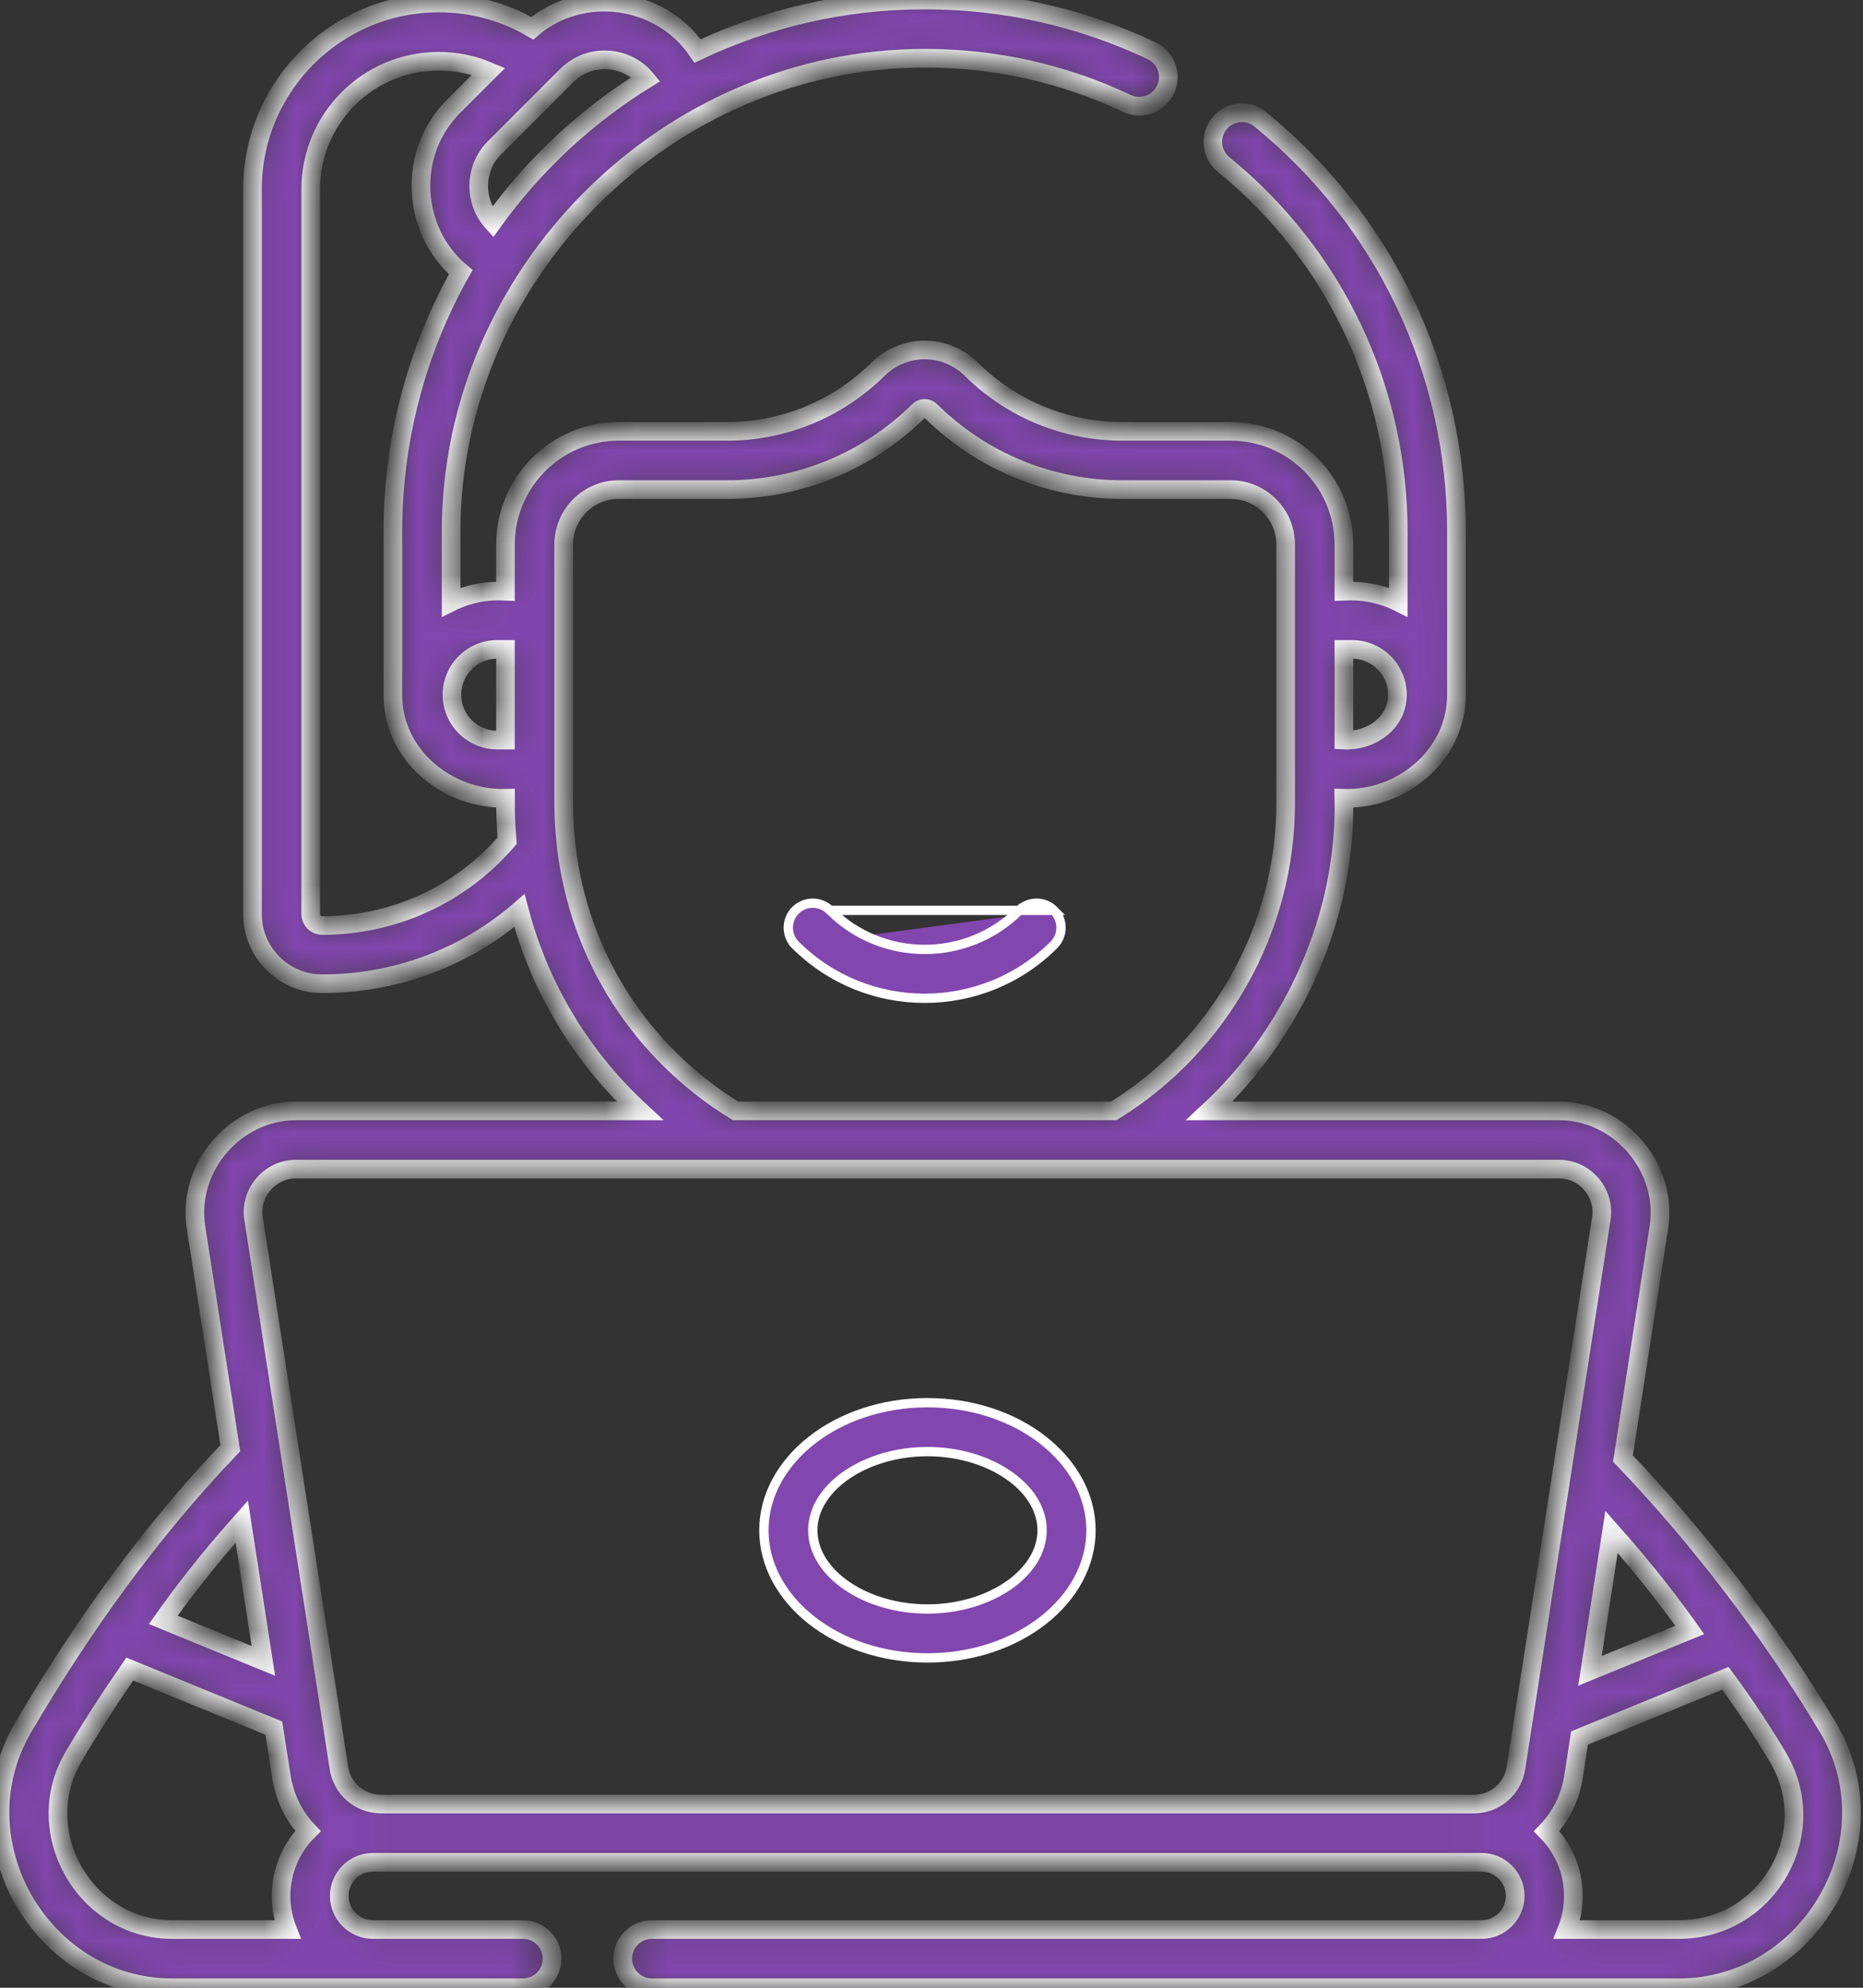 <?xml version="1.0" encoding="UTF-8"?>
<svg xmlns="http://www.w3.org/2000/svg" width="60" height="64" viewBox="0 0 60 64" fill="none">
  <rect x="0" y="0" width="60" height="64" fill="#333333" stroke="none"/>
  <mask id="path-1-inside-1_984_89" fill="white">
    <path d="M58.864 55.609C57.032 52.546 54.734 49.533 52.269 46.96L53.426 39.518C53.725 37.594 52.167 35.768 50.214 35.768H38.949C41.688 33.221 43.367 29.462 43.281 25.703C45.145 25.758 46.907 24.318 46.907 22.368V17.125C46.907 11.953 44.605 7.111 40.59 3.841C40.188 3.514 39.598 3.575 39.271 3.976C38.944 4.378 39.005 4.968 39.406 5.295C42.981 8.207 45.032 12.519 45.032 17.125V19.385C44.492 19.115 43.881 19.003 43.281 19.034V17.533C43.281 15.524 41.646 13.889 39.637 13.889H36.156C34.322 13.889 32.593 13.18 31.287 11.892C30.442 11.06 29.118 11.06 28.273 11.892C26.966 13.18 25.238 13.889 23.404 13.889H19.923C17.914 13.889 16.279 15.524 16.279 17.533V19.034C15.679 19.003 15.068 19.115 14.528 19.385V17.125C14.528 8.823 21.475 1.875 29.78 1.875C32.057 1.875 34.247 2.364 36.289 3.329C36.758 3.551 37.316 3.351 37.538 2.882C37.759 2.414 37.559 1.856 37.091 1.634C34.796 0.55 32.337 0 29.78 0C27.166 0 24.687 0.59 22.468 1.641C21.287 -0.109 18.754 -0.463 17.142 0.909C16.231 0.376 15.204 0.097 14.127 0.097C10.821 0.097 8.131 2.786 8.131 6.092V29.43C8.131 30.668 9.138 31.674 10.375 31.674C12.743 31.674 14.976 30.833 16.728 29.322C17.032 30.473 17.487 31.581 18.085 32.615C18.763 33.788 19.617 34.851 20.607 35.768H9.525C7.578 35.768 6.013 37.588 6.313 39.518L7.418 46.626C4.843 49.313 2.627 52.411 0.746 55.621C-1.393 59.269 1.333 64 5.543 64H16.843C17.36 64 17.78 63.58 17.78 63.062C17.78 62.545 17.36 62.125 16.843 62.125C15.232 62.125 13.62 62.125 12.009 62.125C11.413 62.125 10.927 61.64 10.927 61.043C10.927 60.446 11.413 59.961 12.009 59.961H47.715C48.311 59.961 48.797 60.446 48.797 61.043C48.797 61.64 48.311 62.125 47.715 62.125H20.993C20.476 62.125 20.056 62.545 20.056 63.062C20.056 63.58 20.476 64 20.993 64H54.075C58.277 64 61.048 59.259 58.864 55.609ZM54.421 52.48L51.206 53.796L51.901 49.325C53.056 50.624 53.901 51.745 54.421 52.48ZM43.546 20.909C44.35 20.909 45.005 21.564 45.005 22.368C45.005 23.297 44.135 23.87 43.281 23.828V20.909H43.546ZM16.014 20.909H16.279V23.828H16.014C15.209 23.828 14.555 23.173 14.555 22.368C14.555 21.564 15.209 20.909 16.014 20.909ZM20.702 2.433C20.738 2.469 20.771 2.508 20.803 2.547C18.868 3.742 17.188 5.311 15.864 7.153C15.25 6.478 15.273 5.412 15.92 4.764L18.251 2.433C18.927 1.757 20.026 1.757 20.702 2.433ZM10.375 29.799C10.172 29.799 10.007 29.634 10.007 29.43V6.092C10.007 3.82 11.855 1.972 14.127 1.972C14.69 1.972 15.233 2.083 15.736 2.297L14.594 3.438C13.115 4.917 13.239 7.428 14.838 8.763C13.447 11.237 12.653 14.09 12.653 17.125V22.369C12.653 24.331 14.415 25.745 16.279 25.703C16.276 26.159 16.295 26.614 16.334 27.069C14.835 28.808 12.684 29.799 10.375 29.799ZM18.238 27.267C18.189 26.801 18.154 26.335 18.154 25.866C18.154 23.088 18.154 20.311 18.154 17.533C18.154 16.558 18.948 15.764 19.923 15.764H23.404C25.733 15.764 27.93 14.863 29.589 13.228C29.698 13.121 29.862 13.121 29.971 13.228C31.63 14.863 33.827 15.764 36.156 15.764H39.637C40.612 15.764 41.406 16.558 41.406 17.533V25.866C41.406 29.884 39.289 33.661 35.87 35.768H23.689C20.623 33.881 18.654 30.777 18.238 27.267ZM7.786 48.991L8.483 53.476L5.258 52.155C5.779 51.418 6.626 50.294 7.786 48.991ZM5.543 62.125C2.738 62.125 0.946 58.986 2.363 56.569C2.878 55.69 3.476 54.759 4.179 53.739L8.819 55.64L9.063 57.21C9.169 57.89 9.477 58.489 9.918 58.954C9.383 59.489 9.052 60.228 9.052 61.043C9.052 61.425 9.126 61.79 9.258 62.125H5.543V62.125ZM12.275 58.086C11.593 58.086 11.021 57.596 10.916 56.922L8.166 39.23C8.038 38.408 8.693 37.643 9.525 37.643H50.214C51.046 37.643 51.701 38.408 51.573 39.23L48.823 56.922C48.718 57.597 48.147 58.086 47.464 58.086H12.275V58.086ZM57.293 60.248C56.626 61.423 55.423 62.125 54.075 62.125H50.466C50.598 61.79 50.672 61.425 50.672 61.043C50.672 60.232 50.343 59.497 49.813 58.962C50.259 58.496 50.569 57.894 50.676 57.21L50.87 55.96L55.568 54.036C56.161 54.839 56.727 55.688 57.255 56.572C57.937 57.712 57.951 59.086 57.293 60.248Z"></path>
  </mask>
  <path d="M58.864 55.609C57.032 52.546 54.734 49.533 52.269 46.96L53.426 39.518C53.725 37.594 52.167 35.768 50.214 35.768H38.949C41.688 33.221 43.367 29.462 43.281 25.703C45.145 25.758 46.907 24.318 46.907 22.368V17.125C46.907 11.953 44.605 7.111 40.59 3.841C40.188 3.514 39.598 3.575 39.271 3.976C38.944 4.378 39.005 4.968 39.406 5.295C42.981 8.207 45.032 12.519 45.032 17.125V19.385C44.492 19.115 43.881 19.003 43.281 19.034V17.533C43.281 15.524 41.646 13.889 39.637 13.889H36.156C34.322 13.889 32.593 13.18 31.287 11.892C30.442 11.06 29.118 11.06 28.273 11.892C26.966 13.18 25.238 13.889 23.404 13.889H19.923C17.914 13.889 16.279 15.524 16.279 17.533V19.034C15.679 19.003 15.068 19.115 14.528 19.385V17.125C14.528 8.823 21.475 1.875 29.78 1.875C32.057 1.875 34.247 2.364 36.289 3.329C36.758 3.551 37.316 3.351 37.538 2.882C37.759 2.414 37.559 1.856 37.091 1.634C34.796 0.55 32.337 0 29.78 0C27.166 0 24.687 0.59 22.468 1.641C21.287 -0.109 18.754 -0.463 17.142 0.909C16.231 0.376 15.204 0.097 14.127 0.097C10.821 0.097 8.131 2.786 8.131 6.092V29.43C8.131 30.668 9.138 31.674 10.375 31.674C12.743 31.674 14.976 30.833 16.728 29.322C17.032 30.473 17.487 31.581 18.085 32.615C18.763 33.788 19.617 34.851 20.607 35.768H9.525C7.578 35.768 6.013 37.588 6.313 39.518L7.418 46.626C4.843 49.313 2.627 52.411 0.746 55.621C-1.393 59.269 1.333 64 5.543 64H16.843C17.36 64 17.78 63.58 17.78 63.062C17.78 62.545 17.36 62.125 16.843 62.125C15.232 62.125 13.62 62.125 12.009 62.125C11.413 62.125 10.927 61.64 10.927 61.043C10.927 60.446 11.413 59.961 12.009 59.961H47.715C48.311 59.961 48.797 60.446 48.797 61.043C48.797 61.64 48.311 62.125 47.715 62.125H20.993C20.476 62.125 20.056 62.545 20.056 63.062C20.056 63.58 20.476 64 20.993 64H54.075C58.277 64 61.048 59.259 58.864 55.609ZM54.421 52.48L51.206 53.796L51.901 49.325C53.056 50.624 53.901 51.745 54.421 52.48ZM43.546 20.909C44.35 20.909 45.005 21.564 45.005 22.368C45.005 23.297 44.135 23.87 43.281 23.828V20.909H43.546ZM16.014 20.909H16.279V23.828H16.014C15.209 23.828 14.555 23.173 14.555 22.368C14.555 21.564 15.209 20.909 16.014 20.909ZM20.702 2.433C20.738 2.469 20.771 2.508 20.803 2.547C18.868 3.742 17.188 5.311 15.864 7.153C15.25 6.478 15.273 5.412 15.92 4.764L18.251 2.433C18.927 1.757 20.026 1.757 20.702 2.433ZM10.375 29.799C10.172 29.799 10.007 29.634 10.007 29.43V6.092C10.007 3.82 11.855 1.972 14.127 1.972C14.69 1.972 15.233 2.083 15.736 2.297L14.594 3.438C13.115 4.917 13.239 7.428 14.838 8.763C13.447 11.237 12.653 14.09 12.653 17.125V22.369C12.653 24.331 14.415 25.745 16.279 25.703C16.276 26.159 16.295 26.614 16.334 27.069C14.835 28.808 12.684 29.799 10.375 29.799ZM18.238 27.267C18.189 26.801 18.154 26.335 18.154 25.866C18.154 23.088 18.154 20.311 18.154 17.533C18.154 16.558 18.948 15.764 19.923 15.764H23.404C25.733 15.764 27.93 14.863 29.589 13.228C29.698 13.121 29.862 13.121 29.971 13.228C31.63 14.863 33.827 15.764 36.156 15.764H39.637C40.612 15.764 41.406 16.558 41.406 17.533V25.866C41.406 29.884 39.289 33.661 35.87 35.768H23.689C20.623 33.881 18.654 30.777 18.238 27.267ZM7.786 48.991L8.483 53.476L5.258 52.155C5.779 51.418 6.626 50.294 7.786 48.991ZM5.543 62.125C2.738 62.125 0.946 58.986 2.363 56.569C2.878 55.69 3.476 54.759 4.179 53.739L8.819 55.64L9.063 57.21C9.169 57.89 9.477 58.489 9.918 58.954C9.383 59.489 9.052 60.228 9.052 61.043C9.052 61.425 9.126 61.79 9.258 62.125H5.543V62.125ZM12.275 58.086C11.593 58.086 11.021 57.596 10.916 56.922L8.166 39.23C8.038 38.408 8.693 37.643 9.525 37.643H50.214C51.046 37.643 51.701 38.408 51.573 39.23L48.823 56.922C48.718 57.597 48.147 58.086 47.464 58.086H12.275V58.086ZM57.293 60.248C56.626 61.423 55.423 62.125 54.075 62.125H50.466C50.598 61.79 50.672 61.425 50.672 61.043C50.672 60.232 50.343 59.497 49.813 58.962C50.259 58.496 50.569 57.894 50.676 57.21L50.87 55.96L55.568 54.036C56.161 54.839 56.727 55.688 57.255 56.572C57.937 57.712 57.951 59.086 57.293 60.248Z" fill="#8246AF" stroke="white" stroke-width="0.6" mask="url(#path-1-inside-1_984_89)"></path>
  <path d="M33.941 29.311C33.634 29.004 33.136 29.003 32.828 29.31L32.722 29.204L32.828 29.31C31.147 30.988 28.413 30.988 26.732 29.31L33.941 29.311ZM33.941 29.311C34.249 29.619 34.248 30.118 33.94 30.425C32.793 31.57 31.287 32.142 29.78 32.142C28.273 32.142 26.766 31.57 25.619 30.425M33.941 29.311L26.732 29.31C26.424 29.003 25.925 29.004 25.618 29.311C25.311 29.619 25.311 30.118 25.619 30.425M25.619 30.425L25.513 30.531L25.619 30.425Z" fill="#8246AF" stroke="white" stroke-width="0.3"></path>
  <path d="M24.602 49.271C24.602 47.038 26.93 45.163 29.869 45.163C32.81 45.163 35.137 47.038 35.137 49.271C35.137 51.505 32.809 53.38 29.869 53.38C26.93 53.38 24.602 51.505 24.602 49.271ZM26.177 49.271C26.177 49.984 26.624 50.621 27.295 51.072C27.967 51.525 28.883 51.805 29.869 51.805C30.857 51.805 31.772 51.525 32.444 51.072C33.115 50.621 33.562 49.984 33.562 49.271C33.562 48.559 33.115 47.922 32.444 47.471C31.772 47.018 30.857 46.738 29.869 46.738C28.883 46.738 27.967 47.018 27.295 47.471C26.624 47.922 26.177 48.559 26.177 49.271Z" fill="#8246AF" stroke="white" stroke-width="0.3"></path>
</svg>
